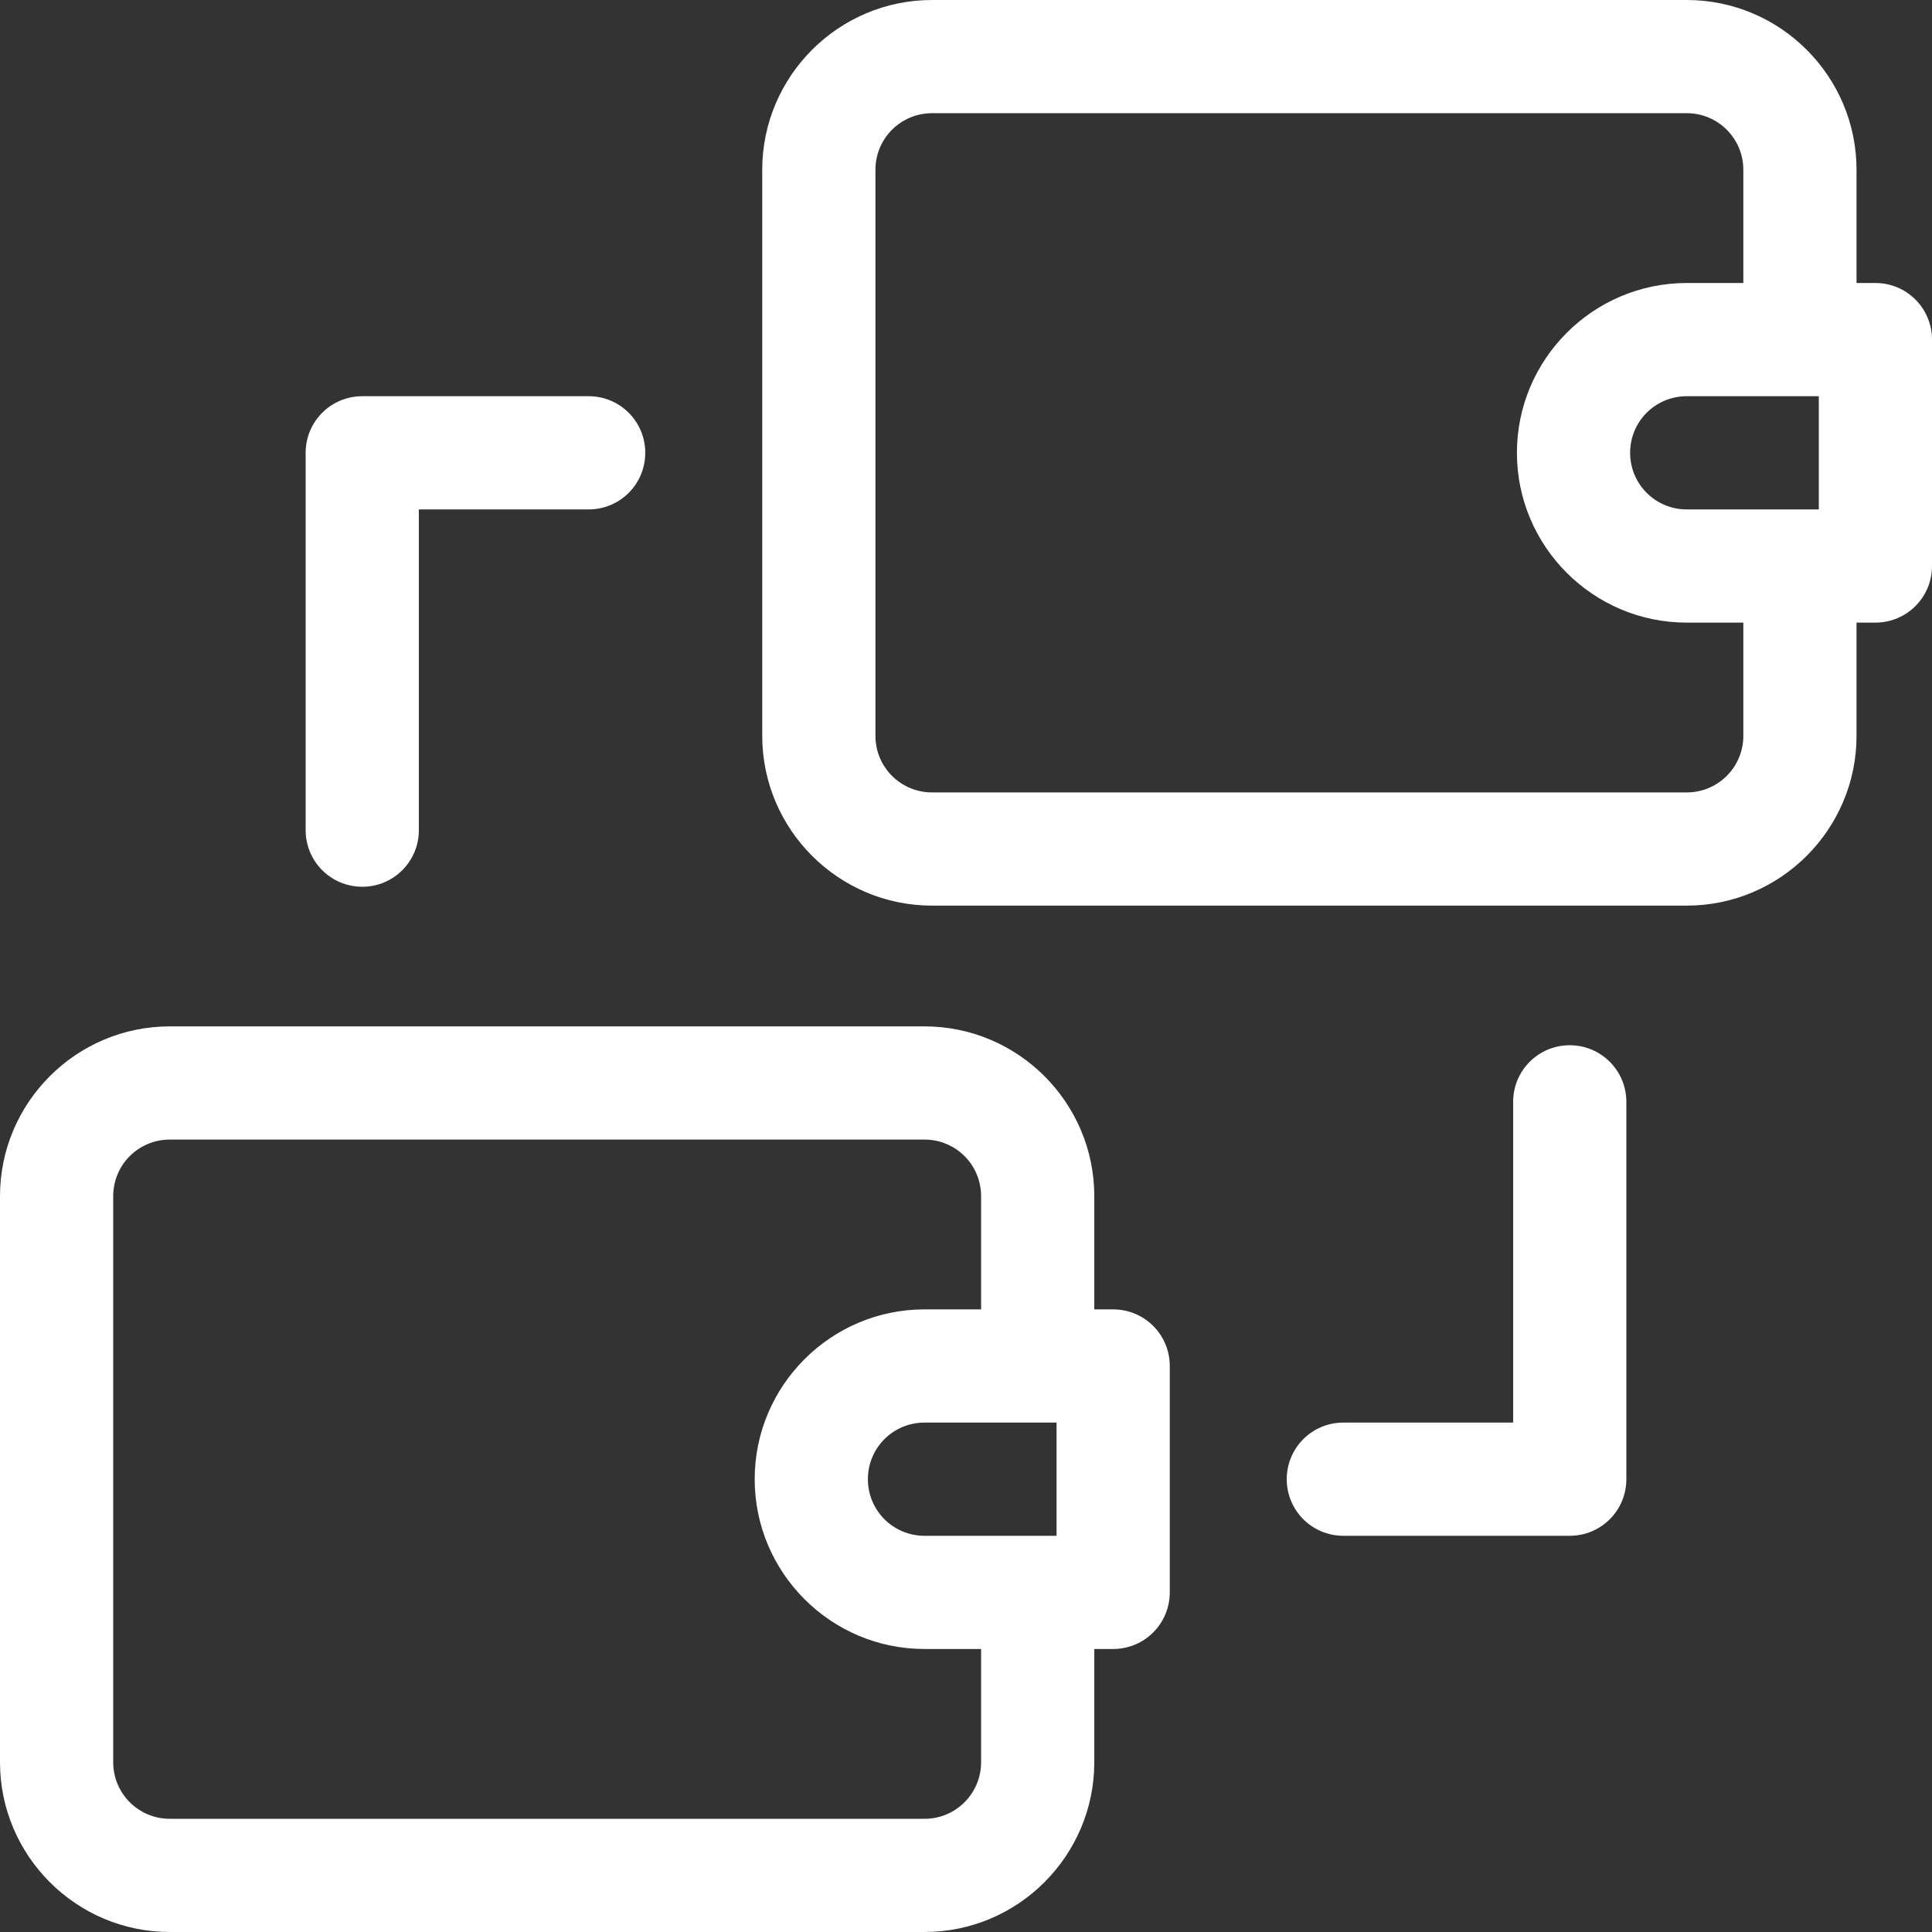 <?xml version="1.0" encoding="utf-8"?>
<!-- Generator: Adobe Illustrator 24.0.0, SVG Export Plug-In . SVG Version: 6.00 Build 0)  -->
<svg version="1.1" id="Capa_1" xmlns="http://www.w3.org/2000/svg" xmlns:xlink="http://www.w3.org/1999/xlink" x="0px" y="0px"
	 viewBox="0 0 512 512" style="enable-background:new 0 0 512 512;" xml:space="preserve">
<rect x="0" y="0" width="512" height="512" fill="#333333" stroke="none"/>
<style type="text/css">
	.st0{fill:#FFFFFF;}
</style>
<g>
	<path class="st0" d="M497,75h-5V45c0-24.8-20.2-45-45-45H247c-24.8,0-45,20.2-45,45v150c0,24.8,20.2,45,45,45h200
		c24.8,0,45-20.2,45-45v-30h5c8.3,0,15-6.7,15-15V90C512,81.7,505.3,75,497,75z M462,195c0,8.3-6.7,15-15,15H247
		c-8.3,0-15-6.7-15-15V45c0-8.3,6.7-15,15-15h200c8.3,0,15,6.7,15,15v30h-15c-24.8,0-45,20.2-45,45s20.2,45,45,45h15V195z M482,135
		h-35c-8.3,0-15-6.7-15-15s6.7-15,15-15h35V135z"/>
	<path class="st0" d="M295,347h-5v-30c0-24.8-20.2-45-45-45H45c-24.8,0-45,20.2-45,45v150c0,24.8,20.2,45,45,45h200
		c24.8,0,45-20.2,45-45v-30h5c8.3,0,15-6.7,15-15v-60C310,353.7,303.3,347,295,347z M260,467c0,8.3-6.7,15-15,15H45
		c-8.3,0-15-6.7-15-15V317c0-8.3,6.7-15,15-15h200c8.3,0,15,6.7,15,15v30h-15c-24.8,0-45,20.2-45,45s20.2,45,45,45h15V467z M280,407
		h-35c-8.3,0-15-6.7-15-15s6.7-15,15-15h35V407z"/>
	<path class="st0" d="M416,277c-8.3,0-15,6.7-15,15v85h-45c-8.3,0-15,6.7-15,15s6.7,15,15,15h60c8.3,0,15-6.7,15-15V292
		C431,283.7,424.3,277,416,277z"/>
	<path class="st0" d="M96,235c8.3,0,15-6.7,15-15v-85h45c8.3,0,15-6.7,15-15s-6.7-15-15-15H96c-8.3,0-15,6.7-15,15v100
		C81,228.3,87.7,235,96,235z"/>
</g>
</svg>
